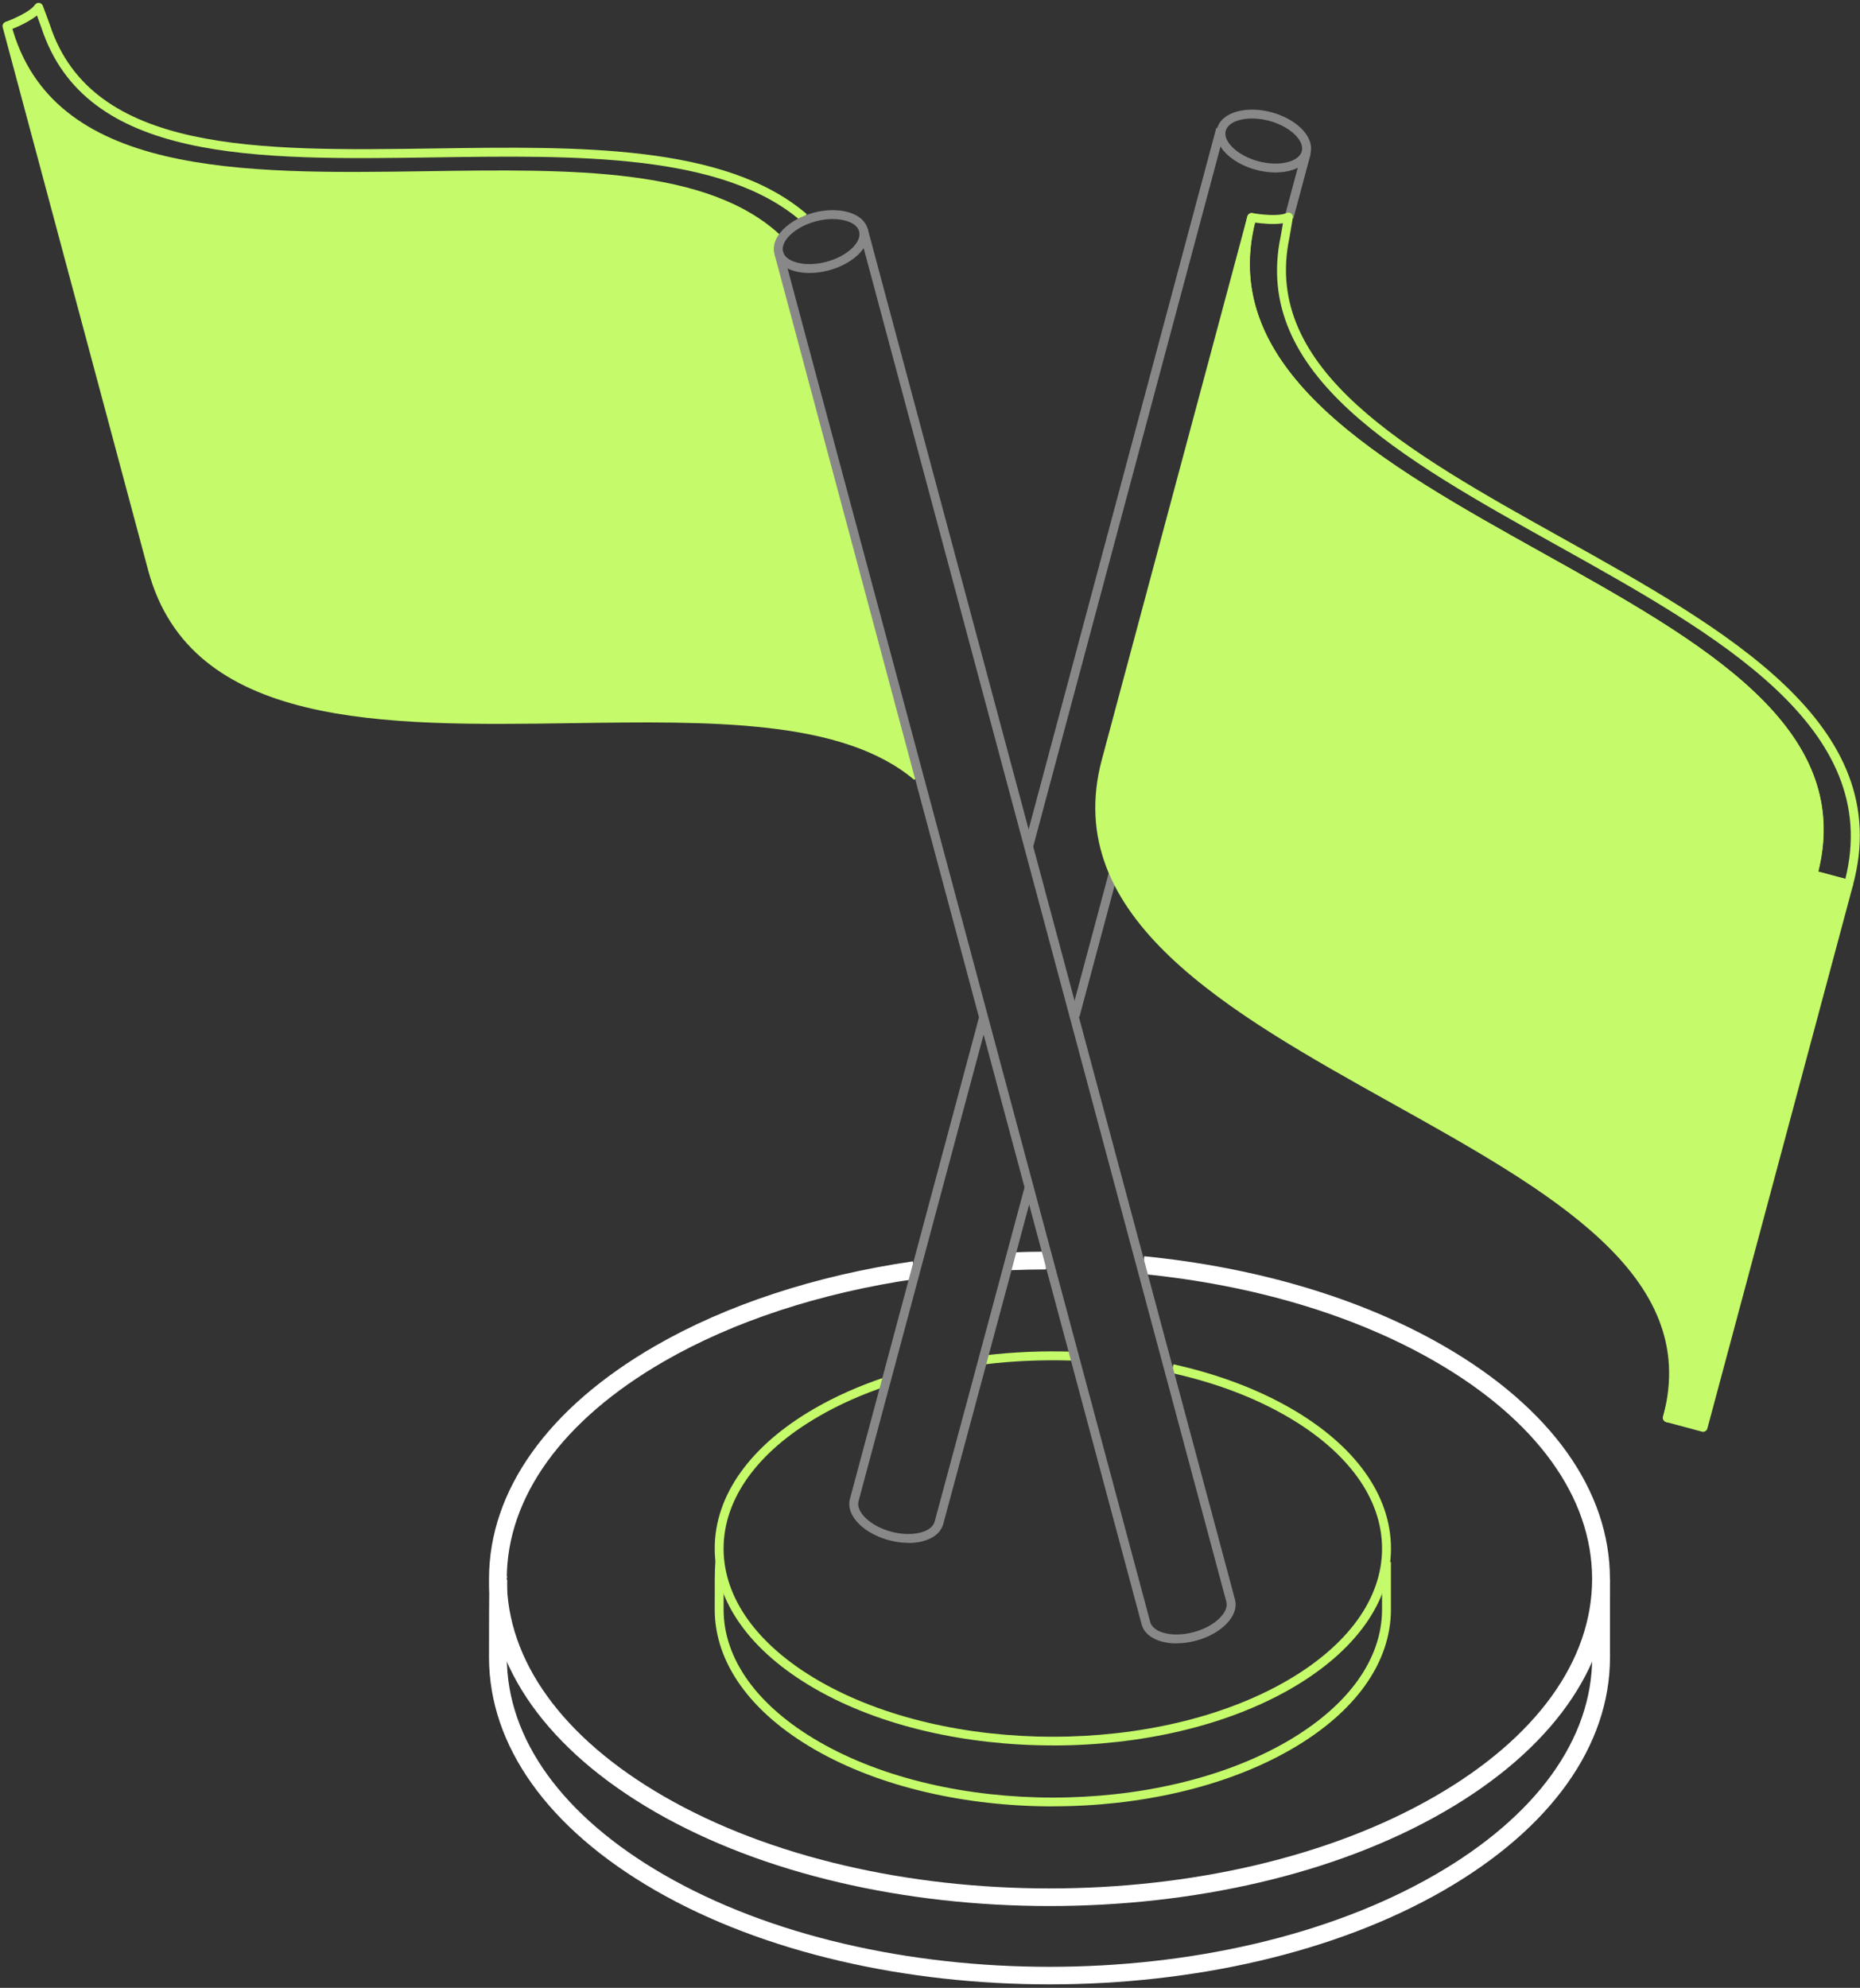 <?xml version="1.0" encoding="UTF-8"?> <svg xmlns="http://www.w3.org/2000/svg" width="422" height="451" viewBox="0 0 422 451" fill="none"><rect x="0" y="0" width="422" height="451" fill="#333333" stroke="none"/><g clip-path="url(#clip0_2021_2408)"><path d="M238.107 450.21C205.701 450.21 173.282 443.089 148.608 428.846C124.325 414.823 110.949 396.061 110.949 376.004C110.949 367.429 110.974 362.971 110.998 360.674C111.035 357.621 111.047 356.363 112.928 356.216C113.979 356.143 114.919 356.9 115.066 357.951L113.087 358.231L115.078 358.439C115.066 358.647 114.992 360.479 114.992 376.004C114.992 394.546 127.647 412.075 150.636 425.34C198.872 453.191 277.354 453.191 325.59 425.34C348.579 412.075 361.234 394.546 361.234 376.004V358.231H365.277V376.004C365.277 396.049 351.901 414.823 327.618 428.846C302.944 443.089 270.538 450.21 238.119 450.21H238.107Z" fill="white"></path><path d="M238.107 432.438C205.701 432.438 173.282 425.317 148.608 411.074C124.325 397.052 110.949 378.289 110.949 358.232C110.949 338.175 124.325 319.413 148.608 305.391C164.817 296.034 185.045 289.389 207.105 286.176L207.679 290.171C186.12 293.31 166.393 299.784 150.623 308.884C127.635 322.149 114.98 339.678 114.98 358.22C114.98 376.763 127.635 394.291 150.623 407.556C198.86 435.407 277.341 435.407 325.578 407.556C348.567 394.291 361.221 376.763 361.221 358.22C361.221 339.678 348.567 322.149 325.578 308.884C307.427 298.404 284.475 291.539 259.202 289.035L259.605 285.016C285.44 287.581 308.954 294.629 327.606 305.391C351.889 319.413 365.265 338.175 365.265 358.232C365.265 378.289 351.889 397.052 327.606 411.074C302.932 425.317 270.525 432.438 238.107 432.438Z" fill="white"></path><path d="M229.323 288.179L229.152 284.148C231.84 284.038 234.576 283.977 237.3 283.965V288.008C234.649 288.008 231.962 288.081 229.323 288.179Z" fill="white"></path><path d="M238.878 409.829C219.31 409.829 199.742 405.529 184.84 396.929C170.218 388.489 162.156 377.202 162.156 365.146C162.156 353.09 162.156 353.456 163.158 353.383L163.231 354.385L164.233 354.495C164.233 354.617 164.172 355.692 164.172 365.134C164.172 376.433 171.867 387.096 185.841 395.171C215.084 412.052 262.649 412.052 291.891 395.171C305.865 387.109 313.561 376.433 313.561 365.134V354.385H315.576V365.134C315.576 377.19 307.527 388.477 292.893 396.917C277.991 405.517 258.422 409.816 238.854 409.816L238.878 409.829Z" fill="#C5FA6A"></path><path d="M238.878 396C219.31 396 199.742 391.701 184.84 383.101C170.218 374.661 162.156 363.374 162.156 351.318C162.156 339.262 170.206 327.975 184.84 319.535C189.603 316.786 194.941 314.416 200.695 312.499L201.33 314.417C195.699 316.298 190.483 318.606 185.841 321.294C171.867 329.355 164.172 340.031 164.172 351.33C164.172 362.629 171.867 373.293 185.841 381.367C215.084 398.248 262.649 398.248 291.891 381.367C305.865 373.305 313.561 362.629 313.561 351.33C313.561 340.031 305.865 329.368 291.891 321.294C284.404 316.969 275.621 313.671 265.8 311.497L266.24 309.531C276.269 311.754 285.234 315.125 292.905 319.547C307.527 327.987 315.588 339.274 315.588 351.33C315.588 363.386 307.539 374.673 292.905 383.113C278.003 391.713 258.435 396.012 238.866 396.012L238.878 396Z" fill="#C5FA6A"></path><path d="M223.623 309.516L223.379 307.513C229.902 306.731 236.583 306.45 243.253 306.67L243.192 308.686C236.632 308.478 230.048 308.747 223.623 309.516Z" fill="#C5FA6A"></path><path d="M275.963 29L232.348 192.003L234.295 192.524L277.91 29.521L275.963 29Z" fill="#888888"></path><path d="M206.074 350.033C202.006 350.033 197.548 348.397 194.861 345.722C193.065 343.926 192.344 341.923 192.833 340.078L222.185 230.559L224.14 231.084L194.787 340.603C194.494 341.715 195.019 343.034 196.29 344.305C199.234 347.248 204.877 348.763 208.895 347.688C210.63 347.224 211.742 346.357 212.047 345.233L212.621 343.12C214.783 335.119 222.808 305.351 232.519 269.121L234.474 269.647C224.763 305.876 216.725 335.656 214.575 343.657L214.001 345.77C213.501 347.615 211.876 348.995 209.421 349.655C208.37 349.936 207.234 350.07 206.074 350.07V350.033Z" fill="#888888"></path><path d="M251.665 197.66L242.961 230.167L244.908 230.688L253.612 198.181L251.665 197.66Z" fill="#888888"></path><path d="M295.422 34.383L291.488 49.073L293.435 49.594L297.369 34.904L295.422 34.383Z" fill="#888888"></path><path d="M289.378 39.127C285.311 39.127 280.852 37.49 278.165 34.815C276.37 33.02 275.649 31.016 276.137 29.172C276.638 27.328 278.263 25.947 280.718 25.288C285.433 24.029 291.821 25.74 295.278 29.184C297.074 30.98 297.795 32.995 297.306 34.828C296.805 36.672 295.181 38.052 292.725 38.712C291.675 38.993 290.539 39.127 289.378 39.127ZM284.065 26.888C283.076 26.888 282.123 26.998 281.243 27.23C279.509 27.694 278.397 28.561 278.092 29.685C277.786 30.796 278.324 32.116 279.594 33.386C282.538 36.33 288.181 37.844 292.2 36.77C293.935 36.306 295.046 35.438 295.352 34.314C295.657 33.203 295.12 31.884 293.849 30.613C291.553 28.317 287.595 26.888 284.065 26.888Z" fill="#888888"></path><path d="M419.397 201.658C419.312 201.658 419.227 201.658 419.141 201.622L411.042 199.435C410.786 199.362 410.566 199.191 410.432 198.959C410.297 198.727 410.26 198.446 410.334 198.189C419.031 166.272 384.951 147.265 348.868 127.135C311.759 106.43 273.392 85.03 283.017 49.081C283.152 48.568 283.653 48.251 284.178 48.349C285.729 48.63 290.127 49.179 291.885 48.324C292.228 48.165 292.631 48.202 292.924 48.422C293.229 48.642 293.376 49.02 293.315 49.399C293.315 49.399 292.692 53.198 292.545 53.943C286.218 84.004 319.247 102.436 354.231 121.956C391.645 142.819 430.33 164.403 420.375 200.913C420.253 201.365 419.849 201.658 419.397 201.658ZM412.533 197.75L418.677 199.411C427.252 165.013 389.642 144.028 353.253 123.727C317.61 103.841 283.933 85.055 290.578 53.54C290.664 53.125 290.896 51.769 291.079 50.657C288.929 51.011 286.193 50.706 284.752 50.498C276.397 84.407 313.738 105.233 349.858 125.376C386.295 145.702 420.729 164.916 412.545 197.75H412.533Z" fill="#C5FA6A"></path><path d="M250.977 172.551C241.547 207.742 279.572 228.948 316.339 249.456C352.776 269.782 387.198 288.984 378.293 321.659L411.298 198.471C420.215 165.796 385.793 146.594 349.344 126.269C312.577 105.76 274.552 84.542 283.981 49.363L250.977 172.551Z" fill="#C5FA6A"></path><path d="M378.295 322.674C378.21 322.674 378.124 322.674 378.027 322.637C377.489 322.491 377.172 321.941 377.318 321.404L377.416 321.025C385.759 289.339 351.801 270.394 315.853 250.337C278.744 229.632 240.376 208.232 250.002 172.283L283.007 49.096C283.153 48.558 283.703 48.241 284.24 48.387C284.778 48.534 285.095 49.084 284.949 49.621C275.726 84.055 313.398 105.064 349.823 125.39C386.626 145.911 421.378 165.309 412.253 198.741L379.346 321.538C379.309 321.672 379.273 321.794 379.236 321.929C379.114 322.381 378.711 322.674 378.259 322.674H378.295ZM250.979 172.552L251.956 172.809C242.734 207.243 280.405 228.252 316.83 248.578C348.589 266.302 378.833 283.171 380.653 308.956L410.323 198.216C419.033 166.298 384.941 147.279 348.858 127.149C316.525 109.108 283.226 90.541 281.577 62.276L251.956 172.821L250.979 172.564V172.552Z" fill="#C5FA6A"></path><path d="M419.423 200.616L411.317 198.445L378.305 321.647L386.411 323.819L419.423 200.616Z" fill="#C5FA6A"></path><path d="M386.394 324.846C386.308 324.846 386.223 324.846 386.137 324.809L378.038 322.635C377.782 322.562 377.562 322.391 377.428 322.159C377.293 321.927 377.257 321.646 377.33 321.389L410.347 198.189C410.493 197.652 411.055 197.334 411.581 197.481L419.679 199.655C419.936 199.728 420.156 199.899 420.29 200.131C420.424 200.363 420.461 200.644 420.388 200.901L387.371 324.101C387.249 324.553 386.845 324.846 386.394 324.846ZM379.529 320.949L385.685 322.598L418.177 201.341L412.02 199.692L379.529 320.949Z" fill="#C5FA6A"></path><path d="M181.709 50.12C163.851 34.741 130.761 35.242 98.758 35.706C57.923 36.305 19.397 36.879 9.381 6.256C9.246 5.853 8.77 4.558 8.379 3.508C6.144 5.34 2.443 6.708 1.942 6.879L1.258 4.973C2.736 4.436 6.828 2.702 7.927 1.089C8.135 0.784 8.513 0.613 8.88 0.649C9.259 0.698 9.576 0.942 9.711 1.297C9.711 1.297 11.079 4.9 11.311 5.621C20.863 34.827 58.668 34.265 98.733 33.678C131.127 33.202 164.609 32.701 183.041 48.581L181.722 50.108L181.709 50.12Z" fill="#C5FA6A"></path><path d="M176.703 54.431C160.531 38.906 129.297 39.37 96.647 39.858C54.554 40.481 11.02 41.117 1.59 5.938C1.59 5.95 34.607 129.138 34.607 129.138C44.037 164.329 87.571 163.682 129.664 163.059C161.252 162.595 191.508 162.143 208.084 176.166L176.703 54.431Z" fill="#C5FA6A"></path><path d="M207.425 176.934C191.143 163.168 161.302 163.608 129.677 164.072C87.181 164.695 43.256 165.342 33.619 129.393C33.619 129.393 0.699 6.524 0.614 6.194C0.467 5.656 0.785 5.107 1.31 4.96C1.835 4.801 2.397 5.107 2.556 5.632C11.791 40.09 54.934 39.455 96.636 38.844C129.702 38.356 160.935 37.892 177.413 53.698L176.009 55.151C160.141 39.919 129.299 40.371 96.672 40.86C59.637 41.397 21.526 41.971 5.964 18.311C9.812 32.688 18.032 63.372 35.585 128.856C44.808 163.29 87.939 162.643 129.653 162.032C161.644 161.555 191.876 161.116 208.745 175.371L207.438 176.91L207.425 176.934Z" fill="#C5FA6A"></path><path d="M266.948 372.852C265.788 372.852 264.652 372.717 263.601 372.437C261.146 371.777 259.522 370.397 259.021 368.552C258.642 367.135 175.715 57.645 175.715 57.645L177.669 57.12C177.669 57.12 260.584 366.61 260.975 368.027C261.281 369.138 262.392 370.018 264.127 370.482C268.133 371.557 273.789 370.042 276.732 367.099C278.003 365.828 278.528 364.521 278.235 363.397C277.856 361.993 195.76 55.58 194.929 52.49L196.883 51.965C197.714 55.055 279.811 361.467 280.189 362.872C280.678 364.717 279.97 366.72 278.162 368.515C275.474 371.203 271.016 372.827 266.948 372.827V372.852Z" fill="#888888"></path><path d="M183.64 61.933C182.48 61.933 181.344 61.798 180.294 61.517C177.838 60.858 176.214 59.477 175.713 57.633C175.224 55.789 175.933 53.785 177.74 51.99C181.185 48.545 187.574 46.823 192.301 48.093C194.756 48.753 196.381 50.133 196.881 51.977C197.37 53.822 196.661 55.825 194.854 57.621C192.166 60.308 187.708 61.933 183.64 61.933ZM188.954 49.693C185.424 49.693 181.466 51.123 179.17 53.419C177.899 54.689 177.374 55.996 177.667 57.12C177.96 58.244 179.084 59.111 180.819 59.575C184.837 60.65 190.493 59.136 193.425 56.204C194.695 54.934 195.22 53.627 194.927 52.503C194.634 51.379 193.51 50.512 191.775 50.048C190.896 49.816 189.943 49.706 188.954 49.706V49.693Z" fill="#888888"></path></g><defs><clipPath id="clip0_2021_2408"><rect width="422" height="451" fill="white"></rect></clipPath></defs></svg> 